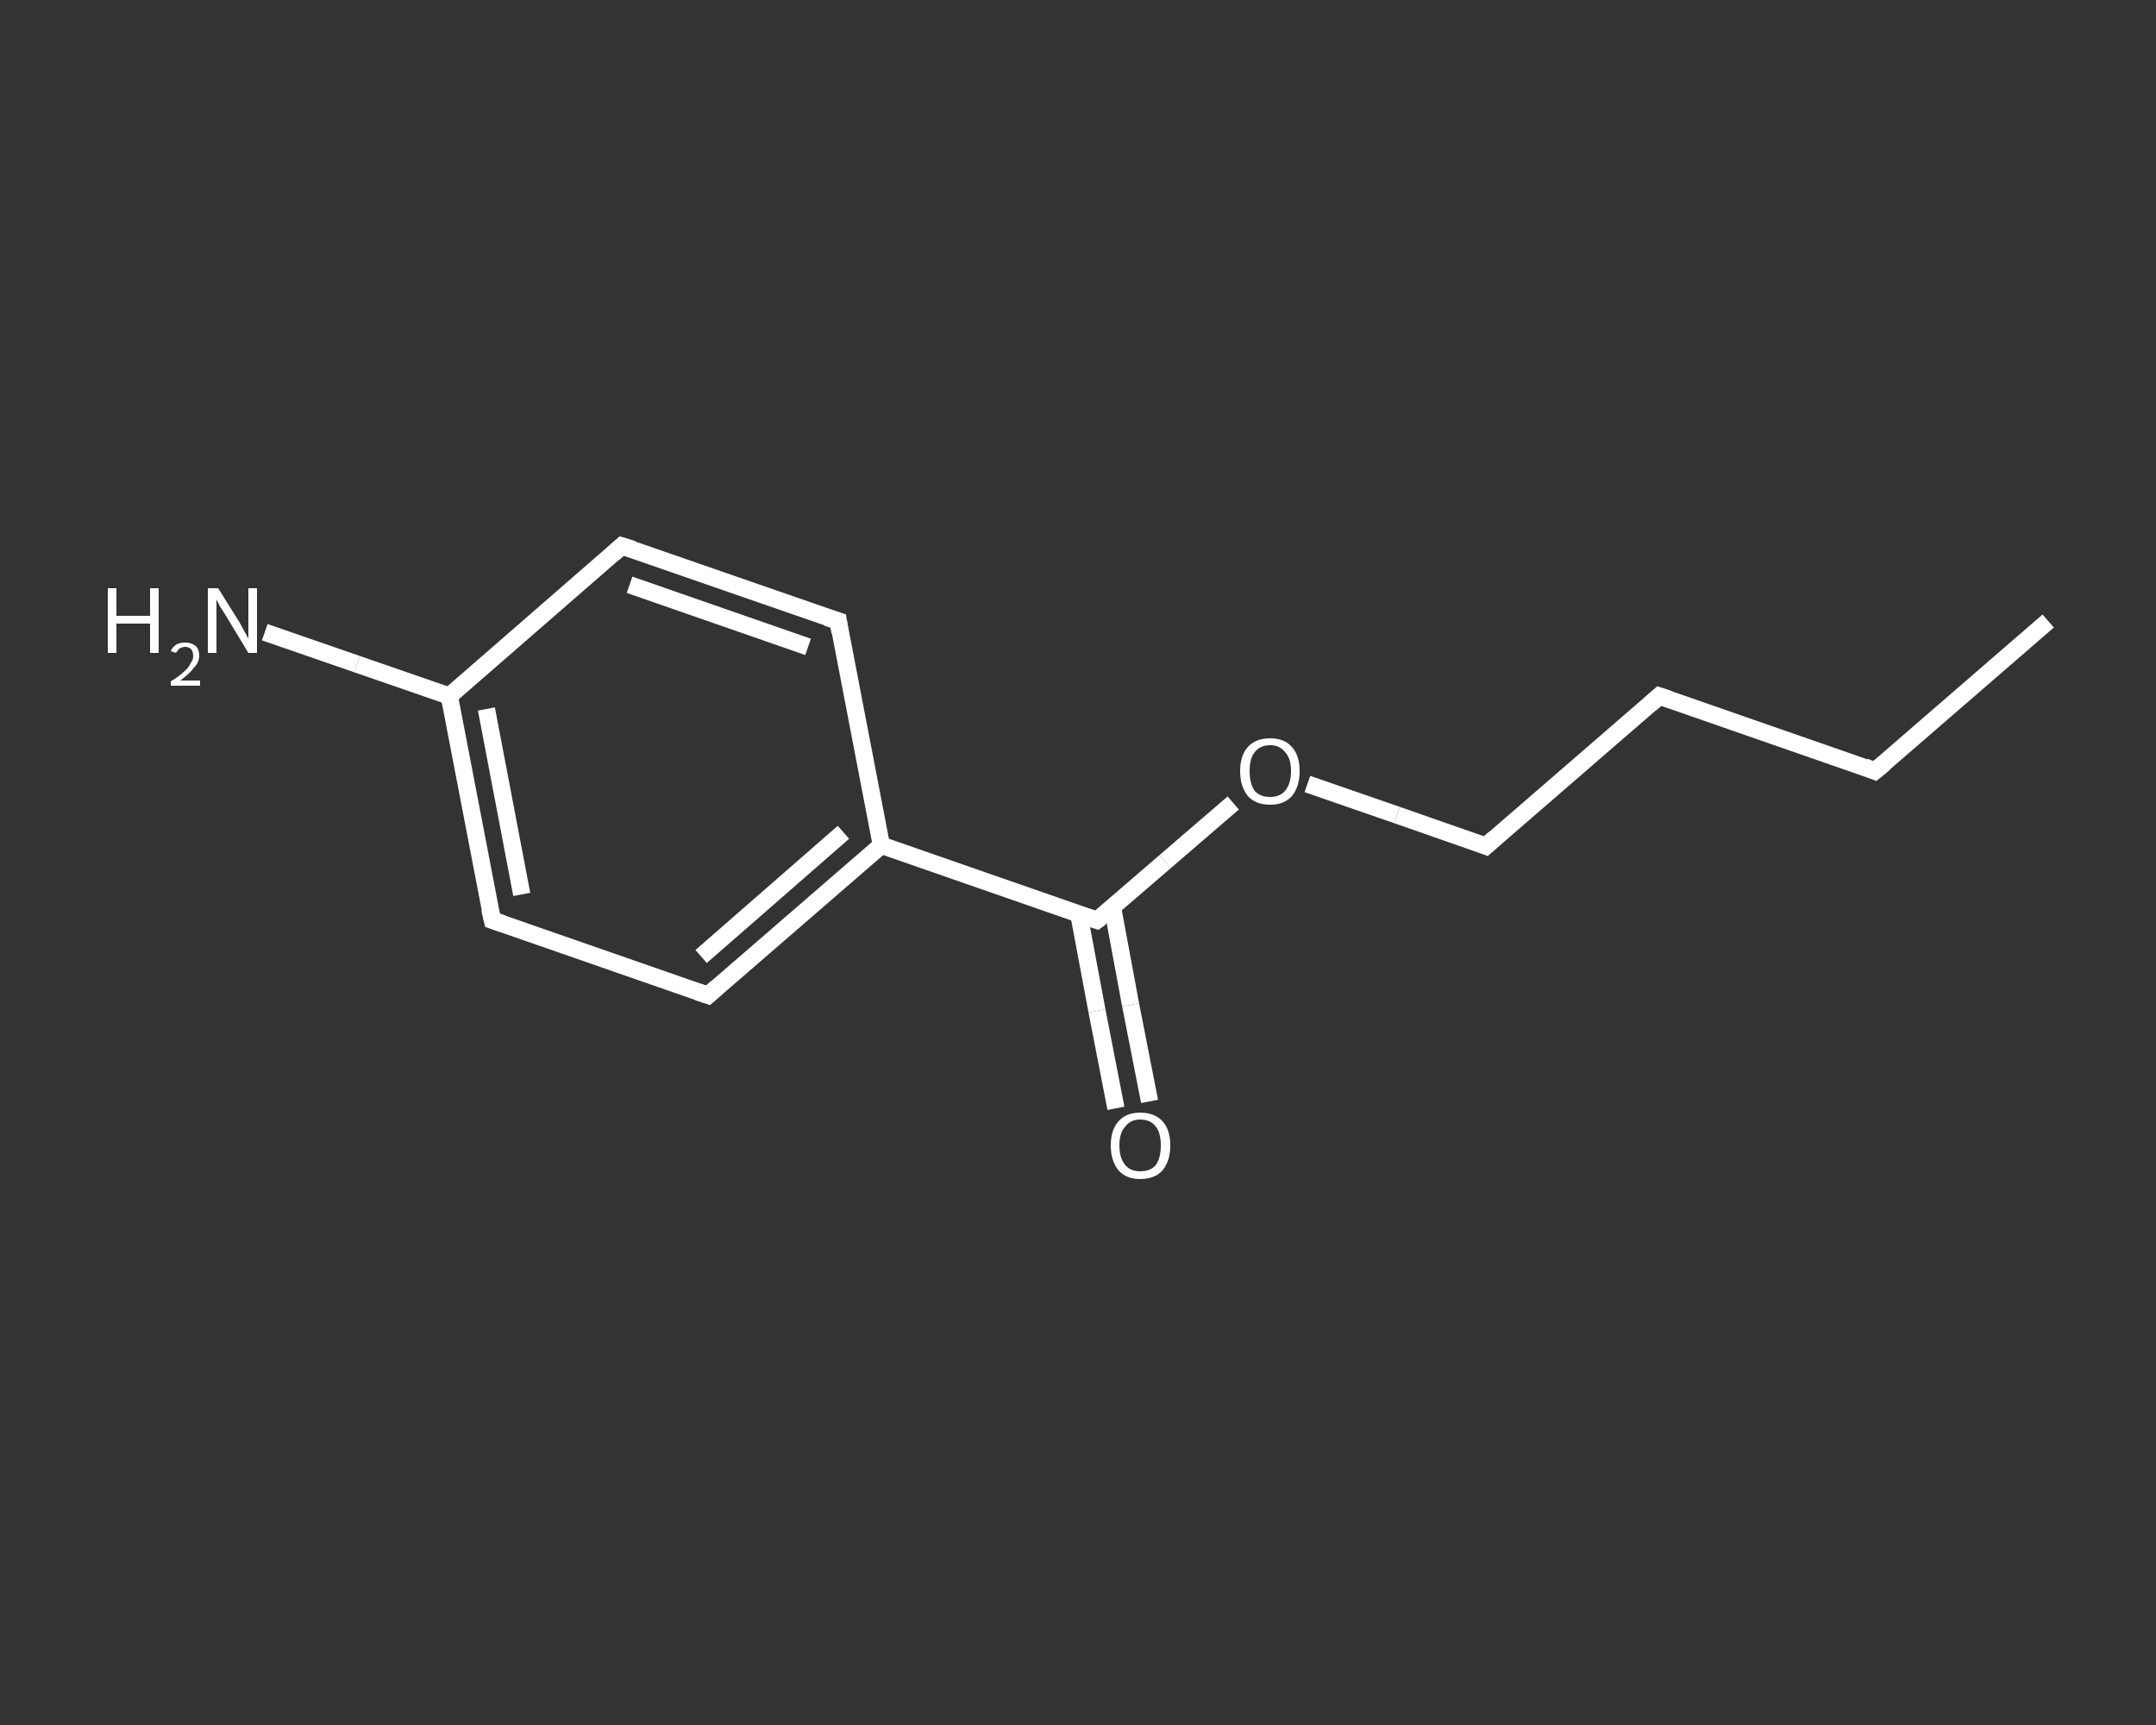 <?xml version='1.0' encoding='iso-8859-1'?>
<svg version='1.1' baseProfile='full'
              xmlns='http://www.w3.org/2000/svg'
                      xmlns:rdkit='http://www.rdkit.org/xml'
                      xmlns:xlink='http://www.w3.org/1999/xlink'
                  xml:space='preserve'
width='250px' height='200px' viewBox='0 0 250 200'>
<rect x="0" y="0" width="250" height="200" fill="#333333" stroke="none"/>
<!-- END OF HEADER -->
<rect style='opacity:1.0;fill:transparent;stroke:none' width='250.0' height='200.0' x='0.0' y='0.0'> </rect>
<path class='bond-0 atom-0 atom-1' d='M 237.5,72.0 L 217.4,89.4' style='fill:none;fill-rule:evenodd;stroke:#FFFFFF;stroke-width:2.0px;stroke-linecap:butt;stroke-linejoin:miter;stroke-opacity:1' />
<path class='bond-1 atom-1 atom-2' d='M 217.4,89.4 L 192.4,80.7' style='fill:none;fill-rule:evenodd;stroke:#FFFFFF;stroke-width:2.0px;stroke-linecap:butt;stroke-linejoin:miter;stroke-opacity:1' />
<path class='bond-2 atom-2 atom-3' d='M 192.4,80.7 L 172.3,98.1' style='fill:none;fill-rule:evenodd;stroke:#FFFFFF;stroke-width:2.0px;stroke-linecap:butt;stroke-linejoin:miter;stroke-opacity:1' />
<path class='bond-3 atom-3 atom-4' d='M 172.3,98.1 L 162.0,94.5' style='fill:none;fill-rule:evenodd;stroke:#FFFFFF;stroke-width:2.0px;stroke-linecap:butt;stroke-linejoin:miter;stroke-opacity:1' />
<path class='bond-3 atom-3 atom-4' d='M 162.0,94.5 L 151.6,90.9' style='fill:none;fill-rule:evenodd;stroke:#FFFFFF;stroke-width:2.0px;stroke-linecap:butt;stroke-linejoin:miter;stroke-opacity:1' />
<path class='bond-4 atom-4 atom-5' d='M 143.0,93.1 L 135.1,99.9' style='fill:none;fill-rule:evenodd;stroke:#FFFFFF;stroke-width:2.0px;stroke-linecap:butt;stroke-linejoin:miter;stroke-opacity:1' />
<path class='bond-4 atom-4 atom-5' d='M 135.1,99.9 L 127.2,106.7' style='fill:none;fill-rule:evenodd;stroke:#FFFFFF;stroke-width:2.0px;stroke-linecap:butt;stroke-linejoin:miter;stroke-opacity:1' />
<path class='bond-5 atom-5 atom-6' d='M 125.1,106.0 L 127.2,117.2' style='fill:none;fill-rule:evenodd;stroke:#FFFFFF;stroke-width:2.0px;stroke-linecap:butt;stroke-linejoin:miter;stroke-opacity:1' />
<path class='bond-5 atom-5 atom-6' d='M 127.2,117.2 L 129.4,128.5' style='fill:none;fill-rule:evenodd;stroke:#FFFFFF;stroke-width:2.0px;stroke-linecap:butt;stroke-linejoin:miter;stroke-opacity:1' />
<path class='bond-5 atom-5 atom-6' d='M 129.0,105.2 L 131.1,116.5' style='fill:none;fill-rule:evenodd;stroke:#FFFFFF;stroke-width:2.0px;stroke-linecap:butt;stroke-linejoin:miter;stroke-opacity:1' />
<path class='bond-5 atom-5 atom-6' d='M 131.1,116.5 L 133.3,127.7' style='fill:none;fill-rule:evenodd;stroke:#FFFFFF;stroke-width:2.0px;stroke-linecap:butt;stroke-linejoin:miter;stroke-opacity:1' />
<path class='bond-6 atom-5 atom-7' d='M 127.2,106.7 L 102.2,98.0' style='fill:none;fill-rule:evenodd;stroke:#FFFFFF;stroke-width:2.0px;stroke-linecap:butt;stroke-linejoin:miter;stroke-opacity:1' />
<path class='bond-7 atom-7 atom-8' d='M 102.2,98.0 L 82.1,115.4' style='fill:none;fill-rule:evenodd;stroke:#FFFFFF;stroke-width:2.0px;stroke-linecap:butt;stroke-linejoin:miter;stroke-opacity:1' />
<path class='bond-7 atom-7 atom-8' d='M 97.8,96.5 L 81.3,110.9' style='fill:none;fill-rule:evenodd;stroke:#FFFFFF;stroke-width:2.0px;stroke-linecap:butt;stroke-linejoin:miter;stroke-opacity:1' />
<path class='bond-8 atom-8 atom-9' d='M 82.1,115.4 L 57.1,106.7' style='fill:none;fill-rule:evenodd;stroke:#FFFFFF;stroke-width:2.0px;stroke-linecap:butt;stroke-linejoin:miter;stroke-opacity:1' />
<path class='bond-9 atom-9 atom-10' d='M 57.1,106.7 L 52.1,80.7' style='fill:none;fill-rule:evenodd;stroke:#FFFFFF;stroke-width:2.0px;stroke-linecap:butt;stroke-linejoin:miter;stroke-opacity:1' />
<path class='bond-9 atom-9 atom-10' d='M 60.5,103.7 L 56.4,82.2' style='fill:none;fill-rule:evenodd;stroke:#FFFFFF;stroke-width:2.0px;stroke-linecap:butt;stroke-linejoin:miter;stroke-opacity:1' />
<path class='bond-10 atom-10 atom-11' d='M 52.1,80.7 L 41.4,77.0' style='fill:none;fill-rule:evenodd;stroke:#FFFFFF;stroke-width:2.0px;stroke-linecap:butt;stroke-linejoin:miter;stroke-opacity:1' />
<path class='bond-10 atom-10 atom-11' d='M 41.4,77.0 L 30.7,73.3' style='fill:none;fill-rule:evenodd;stroke:#FFFFFF;stroke-width:2.0px;stroke-linecap:butt;stroke-linejoin:miter;stroke-opacity:1' />
<path class='bond-11 atom-10 atom-12' d='M 52.1,80.7 L 72.1,63.3' style='fill:none;fill-rule:evenodd;stroke:#FFFFFF;stroke-width:2.0px;stroke-linecap:butt;stroke-linejoin:miter;stroke-opacity:1' />
<path class='bond-12 atom-12 atom-13' d='M 72.1,63.3 L 97.2,72.0' style='fill:none;fill-rule:evenodd;stroke:#FFFFFF;stroke-width:2.0px;stroke-linecap:butt;stroke-linejoin:miter;stroke-opacity:1' />
<path class='bond-12 atom-12 atom-13' d='M 73.0,67.8 L 93.7,75.0' style='fill:none;fill-rule:evenodd;stroke:#FFFFFF;stroke-width:2.0px;stroke-linecap:butt;stroke-linejoin:miter;stroke-opacity:1' />
<path class='bond-13 atom-13 atom-7' d='M 97.2,72.0 L 102.2,98.0' style='fill:none;fill-rule:evenodd;stroke:#FFFFFF;stroke-width:2.0px;stroke-linecap:butt;stroke-linejoin:miter;stroke-opacity:1' />
<path d='M 218.5,88.5 L 217.4,89.4 L 216.2,88.9' style='fill:none;stroke:#FFFFFF;stroke-width:2.0px;stroke-linecap:butt;stroke-linejoin:miter;stroke-opacity:1;' />
<path d='M 193.6,81.1 L 192.4,80.7 L 191.4,81.6' style='fill:none;stroke:#FFFFFF;stroke-width:2.0px;stroke-linecap:butt;stroke-linejoin:miter;stroke-opacity:1;' />
<path d='M 173.3,97.2 L 172.3,98.1 L 171.8,97.9' style='fill:none;stroke:#FFFFFF;stroke-width:2.0px;stroke-linecap:butt;stroke-linejoin:miter;stroke-opacity:1;' />
<path d='M 127.6,106.4 L 127.2,106.7 L 126.0,106.3' style='fill:none;stroke:#FFFFFF;stroke-width:2.0px;stroke-linecap:butt;stroke-linejoin:miter;stroke-opacity:1;' />
<path d='M 83.1,114.5 L 82.1,115.4 L 80.9,115.0' style='fill:none;stroke:#FFFFFF;stroke-width:2.0px;stroke-linecap:butt;stroke-linejoin:miter;stroke-opacity:1;' />
<path d='M 58.3,107.1 L 57.1,106.7 L 56.8,105.4' style='fill:none;stroke:#FFFFFF;stroke-width:2.0px;stroke-linecap:butt;stroke-linejoin:miter;stroke-opacity:1;' />
<path d='M 71.1,64.2 L 72.1,63.3 L 73.4,63.7' style='fill:none;stroke:#FFFFFF;stroke-width:2.0px;stroke-linecap:butt;stroke-linejoin:miter;stroke-opacity:1;' />
<path d='M 95.9,71.6 L 97.2,72.0 L 97.4,73.3' style='fill:none;stroke:#FFFFFF;stroke-width:2.0px;stroke-linecap:butt;stroke-linejoin:miter;stroke-opacity:1;' />
<path class='atom-4' d='M 143.8 89.4
Q 143.8 87.6, 144.7 86.6
Q 145.6 85.6, 147.3 85.6
Q 148.9 85.6, 149.8 86.6
Q 150.7 87.6, 150.7 89.4
Q 150.7 91.2, 149.8 92.3
Q 148.9 93.3, 147.3 93.3
Q 145.6 93.3, 144.7 92.3
Q 143.8 91.2, 143.8 89.4
M 147.3 92.4
Q 148.4 92.4, 149.0 91.7
Q 149.7 90.9, 149.7 89.4
Q 149.7 87.9, 149.0 87.2
Q 148.4 86.4, 147.3 86.4
Q 146.1 86.4, 145.5 87.2
Q 144.9 87.9, 144.9 89.4
Q 144.9 90.9, 145.5 91.7
Q 146.1 92.4, 147.3 92.4
' fill='#FFFFFF'/>
<path class='atom-6' d='M 128.8 132.8
Q 128.8 131.0, 129.7 130.0
Q 130.6 129.0, 132.2 129.0
Q 133.9 129.0, 134.8 130.0
Q 135.7 131.0, 135.7 132.8
Q 135.7 134.6, 134.8 135.7
Q 133.9 136.7, 132.2 136.7
Q 130.6 136.7, 129.7 135.7
Q 128.8 134.6, 128.8 132.8
M 132.2 135.8
Q 133.4 135.8, 134.0 135.1
Q 134.6 134.3, 134.6 132.8
Q 134.6 131.3, 134.0 130.6
Q 133.4 129.8, 132.2 129.8
Q 131.1 129.8, 130.5 130.6
Q 129.8 131.3, 129.8 132.8
Q 129.8 134.3, 130.5 135.1
Q 131.1 135.8, 132.2 135.8
' fill='#FFFFFF'/>
<path class='atom-11' d='M 12.5 68.2
L 13.5 68.2
L 13.5 71.4
L 17.4 71.4
L 17.4 68.2
L 18.4 68.2
L 18.4 75.7
L 17.4 75.7
L 17.4 72.3
L 13.5 72.3
L 13.5 75.7
L 12.5 75.7
L 12.5 68.2
' fill='#FFFFFF'/>
<path class='atom-11' d='M 19.8 75.5
Q 20.0 75.0, 20.5 74.7
Q 20.9 74.5, 21.5 74.5
Q 22.2 74.5, 22.7 74.9
Q 23.1 75.3, 23.1 76.0
Q 23.1 76.8, 22.5 77.4
Q 22.0 78.1, 20.9 78.9
L 23.2 78.9
L 23.2 79.5
L 19.8 79.5
L 19.8 79.0
Q 20.8 78.4, 21.3 77.9
Q 21.9 77.4, 22.1 76.9
Q 22.4 76.5, 22.4 76.1
Q 22.4 75.6, 22.2 75.3
Q 21.9 75.0, 21.5 75.0
Q 21.1 75.0, 20.8 75.2
Q 20.6 75.4, 20.4 75.7
L 19.8 75.5
' fill='#FFFFFF'/>
<path class='atom-11' d='M 25.3 68.2
L 27.8 72.2
Q 28.0 72.6, 28.4 73.3
Q 28.8 74.0, 28.8 74.1
L 28.8 68.2
L 29.8 68.2
L 29.8 75.7
L 28.8 75.7
L 26.2 71.4
Q 25.9 70.9, 25.5 70.3
Q 25.2 69.7, 25.1 69.5
L 25.1 75.7
L 24.1 75.7
L 24.1 68.2
L 25.3 68.2
' fill='#FFFFFF'/>
</svg>
